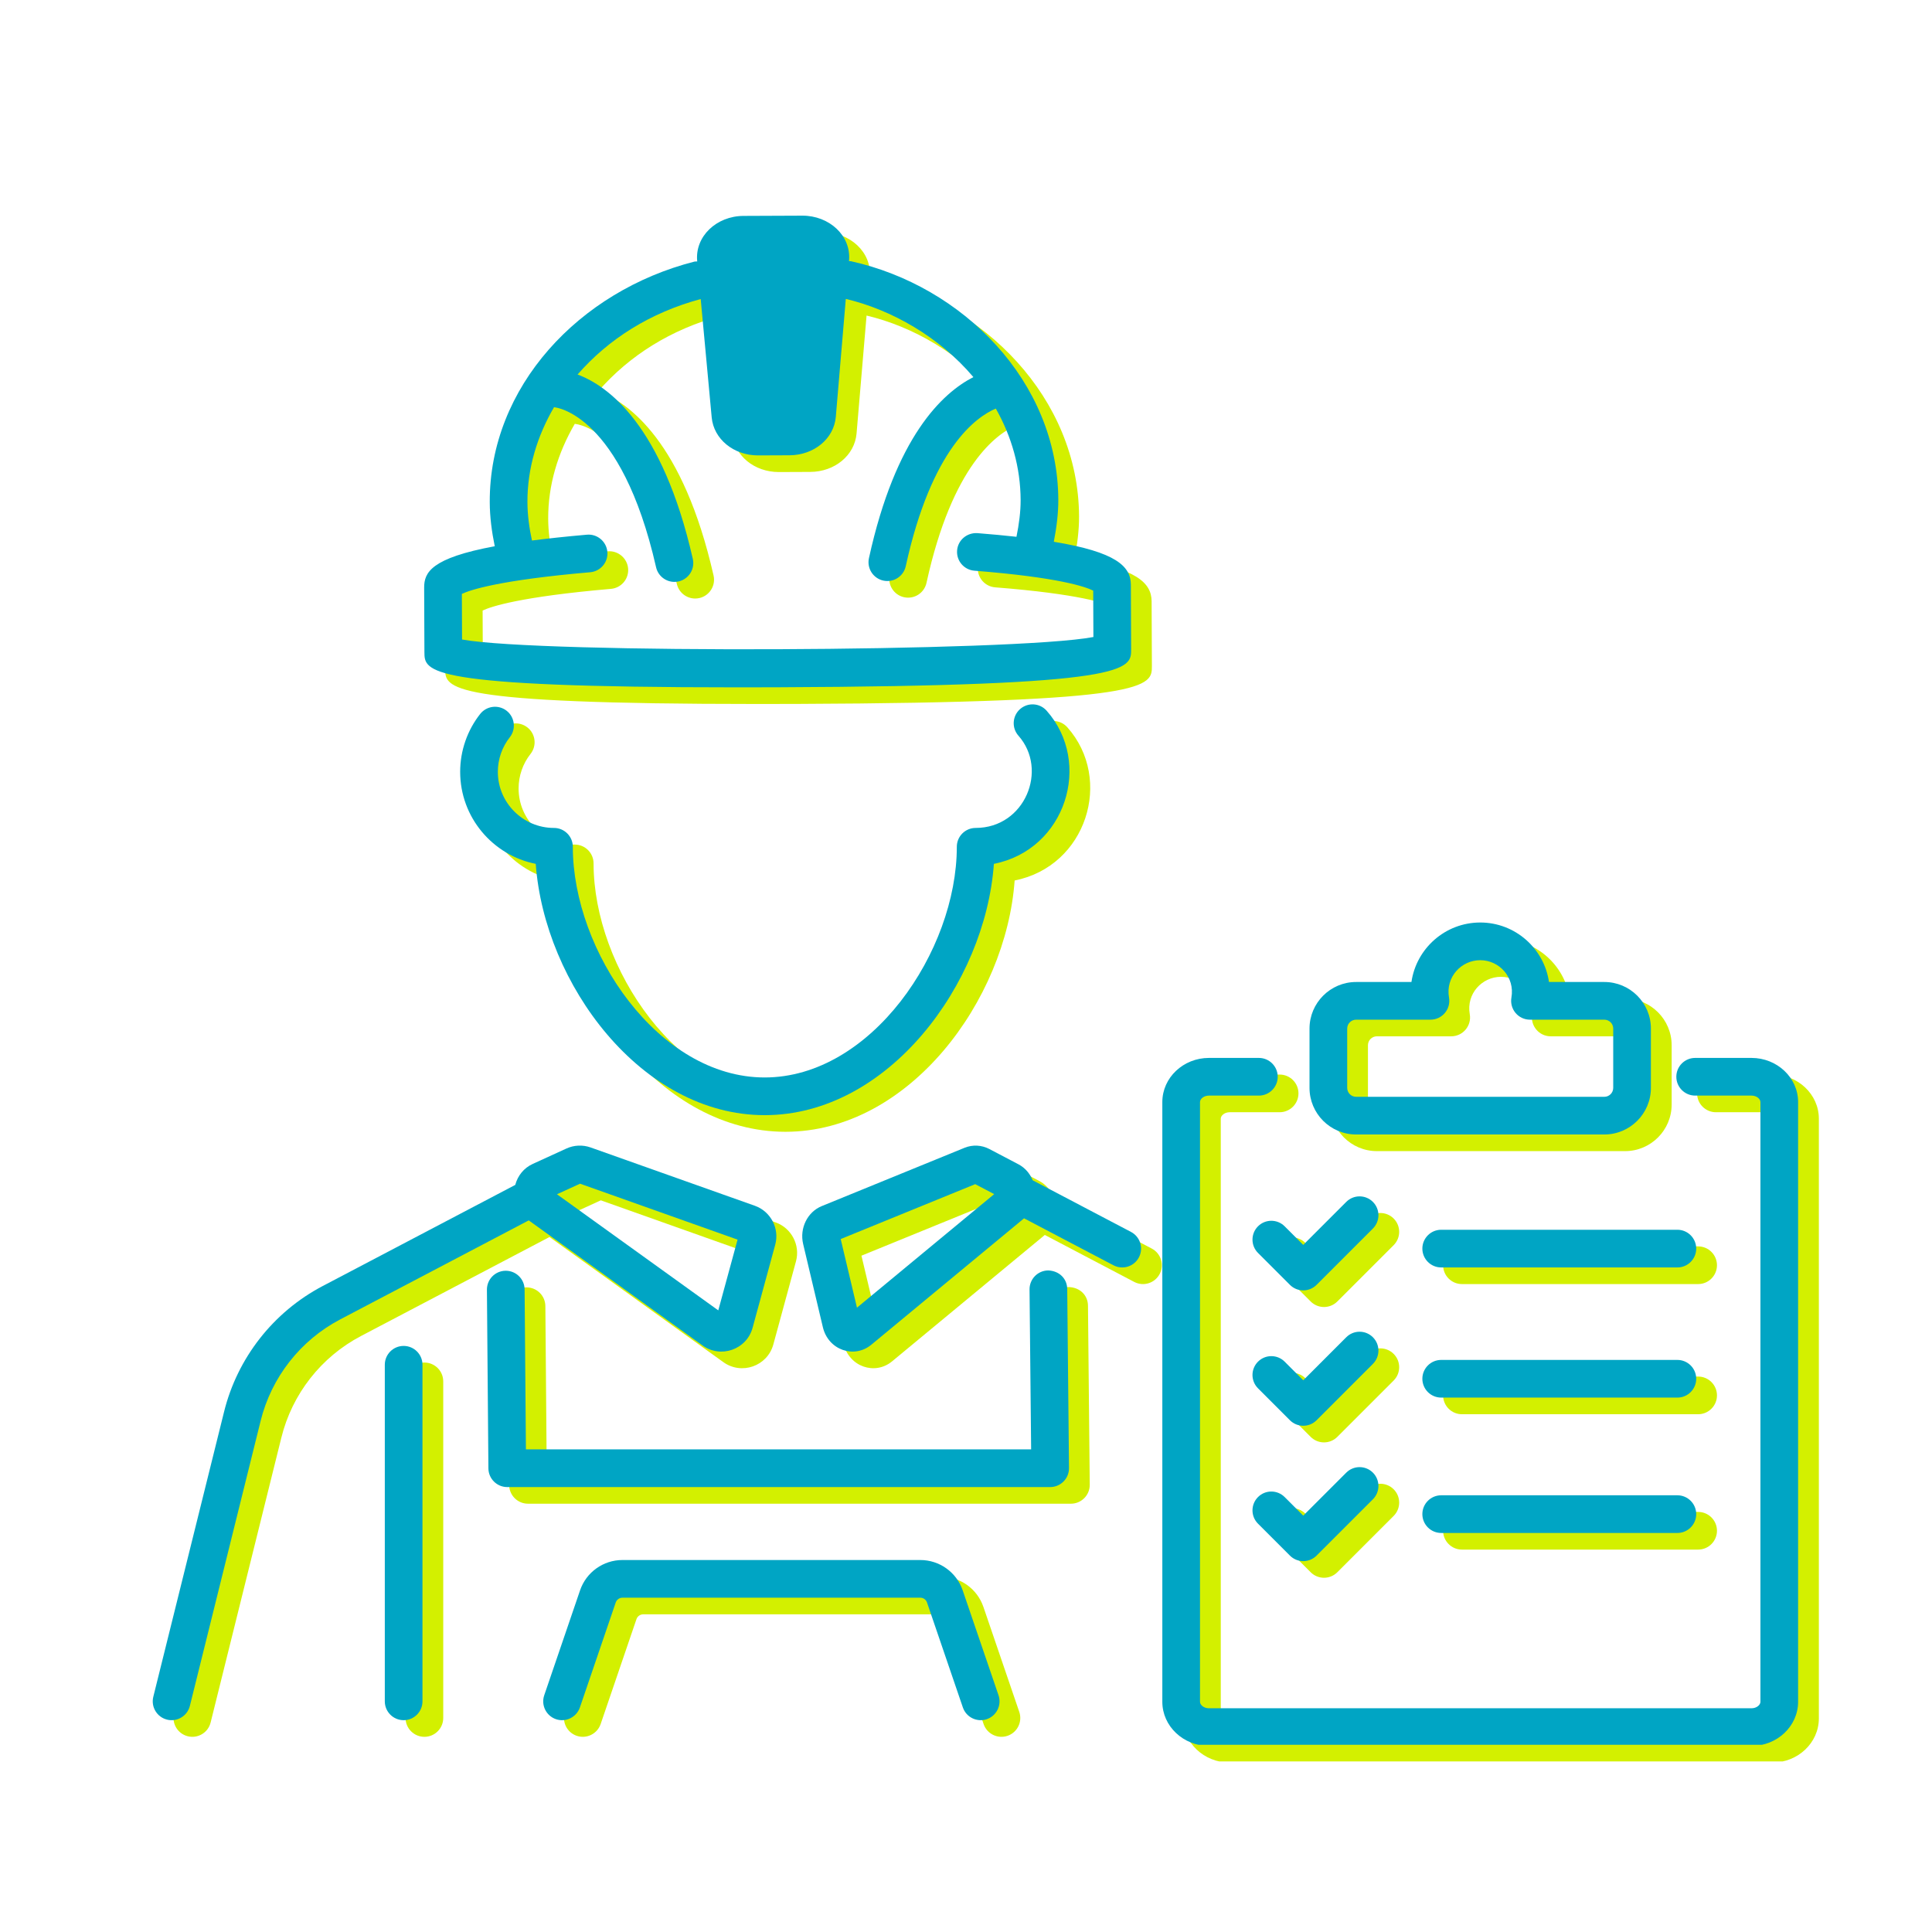<svg xmlns="http://www.w3.org/2000/svg" xmlns:xlink="http://www.w3.org/1999/xlink" width="1024" zoomAndPan="magnify" viewBox="0 0 768 768" height="1024" preserveAspectRatio="xMidYMid meet" version="1.2"><defs><clipPath id="c27b09ff18"><path d="M 470 427 L 724 427 L 724 700.188 L 470 700.188 Z M 470 427 "/></clipPath><clipPath id="eabba104ad"><path d="M 168 85.324 L 450 85.324 L 450 274 L 168 274 Z M 168 85.324 "/></clipPath><clipPath id="92f43dd7df"><path d="M 462 420 L 715 420 L 715 693.574 L 462 693.574 Z M 462 420 "/></clipPath></defs><g id="3c34f09b48"><path style=" stroke:none;fill-rule:nonzero;fill:#d3f000;fill-opacity:1;" d="M 209.672 289.176 C 206.422 286.613 201.723 287.168 199.152 290.395 C 194.004 296.898 191.172 305.07 191.172 313.418 C 191.172 331.508 204.109 346.621 221.219 350.008 C 224.629 397.664 263.172 449.902 312.215 449.902 C 361.324 449.902 399.922 397.664 403.336 350.008 C 431.934 344.348 442.652 309.82 424.309 289.137 C 421.566 286.027 416.84 285.754 413.734 288.496 C 410.637 291.242 410.355 295.973 413.094 299.066 C 425.055 312.559 415.688 335.73 396.09 335.73 C 391.953 335.73 388.598 339.086 388.598 343.219 C 388.598 384.75 354.527 434.922 312.215 434.922 C 269.973 434.922 235.953 384.75 235.953 343.219 C 235.953 339.086 232.598 335.73 228.465 335.73 C 216.16 335.73 206.148 325.727 206.148 313.418 C 206.148 308.438 207.836 303.559 210.895 299.699 C 213.461 296.453 212.918 291.742 209.672 289.176 Z M 209.672 289.176 "/><path style=" stroke:none;fill-rule:nonzero;fill:#d3f000;fill-opacity:1;" d="M 74.652 690.188 C 78.5 691.184 82.699 688.863 83.727 684.727 L 111.84 571.492 C 116.121 554.137 127.66 539.41 143.488 531.094 L 218.434 491.734 L 287.516 541.449 C 294.738 546.688 305.051 543.102 307.414 534.438 L 316.418 501.379 C 318.168 494.953 314.621 488.168 308.336 485.934 L 243 462.734 C 239.836 461.633 236.438 461.777 233.395 463.172 L 220.031 469.289 C 216.48 470.902 214.051 473.965 213.074 477.629 L 136.523 517.832 C 116.902 528.148 102.605 546.395 97.301 567.895 L 69.188 681.121 C 68.195 685.137 70.641 689.195 74.652 690.188 Z M 238.836 477.148 L 301.441 499.379 L 293.777 527.504 L 229.648 481.352 Z M 238.836 477.148 "/><path style=" stroke:none;fill-rule:nonzero;fill:#d3f000;fill-opacity:1;" d="M 457.836 496.32 L 418.766 475.797 C 417.645 473.094 415.715 470.82 413.141 469.465 C 413.133 469.465 413.129 469.453 413.125 469.453 L 401.484 463.34 C 398.449 461.77 394.898 461.574 391.691 462.871 L 334.895 486.059 C 329.199 488.391 326.027 494.875 327.516 501.137 L 335.352 534.195 C 337.52 543.344 347.84 546.785 354.617 541.156 L 415.195 491.023 C 415.238 490.988 415.266 490.938 415.309 490.902 L 450.871 509.582 C 454.52 511.5 459.059 510.102 460.984 506.43 C 462.906 502.773 461.496 498.238 457.836 496.32 Z M 348.906 526.43 L 342.441 499.156 L 395.91 477.332 L 403.457 481.293 Z M 348.906 526.43 "/><path style=" stroke:none;fill-rule:nonzero;fill:#d3f000;fill-opacity:1;" d="M 161.215 549.125 L 161.215 682.926 C 161.215 687.059 164.566 690.414 168.703 690.414 C 172.836 690.414 176.191 687.059 176.191 682.926 L 176.191 549.125 C 176.191 544.988 172.836 541.633 168.703 541.633 C 164.566 541.633 161.215 544.988 161.215 549.125 Z M 161.215 549.125 "/><path style=" stroke:none;fill-rule:nonzero;fill:#d3f000;fill-opacity:1;" d="M 216.789 519.188 C 216.754 515.07 213.41 511.754 209.297 511.754 C 209.277 511.754 209.258 511.754 209.234 511.754 C 205.102 511.793 201.773 515.168 201.809 519.305 L 202.398 590.312 C 202.434 594.43 205.777 597.746 209.887 597.746 L 425.703 597.746 C 429.84 597.746 433.234 594.371 433.191 590.176 L 432.488 519.039 C 432.449 514.914 429.359 511.805 424.926 511.629 C 420.785 511.668 417.469 515.062 417.508 519.195 L 418.141 582.766 L 217.312 582.766 Z M 216.789 519.188 "/><path style=" stroke:none;fill-rule:nonzero;fill:#d3f000;fill-opacity:1;" d="M 400.508 690.012 C 404.422 688.676 406.512 684.418 405.176 680.504 L 390.926 638.789 C 388.465 631.582 381.699 626.746 374.094 626.746 L 255.668 626.746 C 248.066 626.746 241.305 631.582 238.836 638.789 L 224.59 680.504 C 223.254 684.418 225.344 688.676 229.258 690.012 C 233.145 691.348 237.426 689.254 238.766 685.344 L 253.008 643.625 C 253.398 642.496 254.469 641.723 255.668 641.723 L 374.094 641.723 C 375.293 641.723 376.367 642.496 376.75 643.625 L 391 685.344 C 392.352 689.297 396.645 691.332 400.508 690.012 Z M 400.508 690.012 "/><path style=" stroke:none;fill-rule:nonzero;fill:#d3f000;fill-opacity:1;" d="M 457.891 264.719 L 457.785 239.043 C 457.754 231.723 451.883 226.047 427.156 221.98 C 428.25 216.266 428.965 210.711 428.941 205.305 C 428.754 158.215 390.93 120.254 346.512 110.449 C 346.246 110.395 346 110.469 345.738 110.438 L 345.766 110.109 C 346.598 100.219 337.816 92.305 327.203 92.344 L 303.797 92.441 C 292.988 92.496 284.484 100.645 285.391 110.352 L 285.406 110.551 C 285.031 110.586 284.664 110.512 284.289 110.605 C 238.496 122.297 202.754 160.359 202.934 206.211 C 202.953 212.117 203.727 217.91 204.918 223.75 C 179.586 228.445 176.836 234.207 176.859 240.184 L 176.961 265.84 C 176.996 273.633 176.996 279.844 301.09 279.844 C 306.234 279.844 311.617 279.836 317.195 279.816 C 457.941 279.27 457.918 272.844 457.891 264.719 Z M 191.922 260.828 L 191.848 242.691 C 195.199 241.121 206.773 237.211 242.871 234.082 C 246.992 233.719 250.047 230.094 249.684 225.977 C 249.324 221.852 245.66 218.801 241.574 219.16 C 233.23 219.883 226.055 220.66 219.711 221.48 C 218.617 216.359 217.93 211.301 217.914 206.152 C 217.859 192.867 221.746 180.031 228.5 168.457 C 228.617 168.473 228.715 168.543 228.836 168.551 C 229.098 168.57 255.195 171.164 269.047 232.09 C 269.836 235.574 272.922 237.922 276.344 237.922 C 281.184 237.922 284.715 233.434 283.652 228.777 C 271.547 175.535 249.957 160.02 237.844 155.484 C 250.168 141.363 266.684 130.91 286.793 125.477 L 291.156 172.52 C 291.957 181.16 299.875 187.645 309.586 187.645 C 309.625 187.645 309.664 187.645 309.699 187.645 L 322.07 187.594 C 331.84 187.555 339.758 180.992 340.496 172.312 L 344.469 125.434 C 362.707 129.758 381.68 140.543 395.188 156.516 C 382.797 162.844 364.234 180.25 353.668 228.492 C 352.781 232.531 355.344 236.52 359.379 237.406 C 363.504 238.297 367.43 235.664 368.297 231.691 C 378.57 184.781 396.305 172.316 404.102 169.031 C 410.395 180.137 413.91 192.488 413.965 205.363 C 413.98 210.055 413.336 214.93 412.312 219.996 C 407.586 219.477 402.465 218.984 396.762 218.535 C 392.641 218.301 389.035 221.285 388.711 225.422 C 388.387 229.547 391.465 233.145 395.59 233.477 C 429.23 236.117 439.828 239.902 442.816 241.395 L 442.891 259.836 C 411.816 265.762 223.023 266.516 191.922 260.828 Z M 191.922 260.828 "/><g clip-rule="nonzero" clip-path="url(#c27b09ff18)"><path style=" stroke:none;fill-rule:nonzero;fill:#d3f000;fill-opacity:1;" d="M 704.484 427.152 L 682.105 427.152 C 677.973 427.152 674.617 430.504 674.617 434.641 C 674.617 438.773 677.973 442.129 682.105 442.129 L 704.484 442.129 C 706.582 442.129 708.047 443.484 708.047 444.695 L 708.047 683.109 C 708.047 684.32 706.582 685.676 704.484 685.676 L 488.832 685.676 C 486.734 685.676 485.27 684.32 485.27 683.109 L 485.27 444.695 C 485.27 443.484 486.734 442.129 488.832 442.129 L 508.672 442.129 C 512.805 442.129 516.16 438.773 516.16 434.641 C 516.16 430.504 512.805 427.152 508.672 427.152 L 488.832 427.152 C 478.609 427.152 470.293 435.02 470.293 444.695 L 470.293 683.109 C 470.293 692.781 478.609 700.652 488.832 700.652 L 704.484 700.652 C 714.707 700.652 723.023 692.781 723.023 683.109 L 723.023 444.695 C 723.023 435.02 714.707 427.152 704.484 427.152 Z M 704.484 427.152 "/></g><path style=" stroke:none;fill-rule:nonzero;fill:#d3f000;fill-opacity:1;" d="M 645.996 396.969 L 623.992 396.969 C 622.062 383.621 610.539 373.324 596.66 373.324 C 582.777 373.324 571.25 383.621 569.32 396.969 L 547.32 396.969 C 537.109 396.969 528.801 405.277 528.801 415.488 L 528.801 439.066 C 528.801 449.277 537.109 457.586 547.32 457.586 L 645.996 457.586 C 656.207 457.586 664.508 449.277 664.508 439.066 L 664.508 415.488 C 664.508 405.277 656.207 396.969 645.996 396.969 Z M 649.531 439.066 C 649.531 441.02 647.945 442.605 645.996 442.605 L 547.32 442.605 C 545.371 442.605 543.781 441.02 543.781 439.066 L 543.781 415.488 C 543.781 413.539 545.371 411.949 547.32 411.949 L 576.879 411.949 C 581.531 411.949 585.055 407.75 584.254 403.164 C 582.82 395.008 589.133 388.301 596.66 388.301 C 604.207 388.301 610.488 395.039 609.062 403.164 C 608.266 407.746 611.781 411.949 616.438 411.949 L 645.996 411.949 C 647.945 411.949 649.531 413.539 649.531 415.488 Z M 649.531 439.066 "/><path style=" stroke:none;fill-rule:nonzero;fill:#d3f000;fill-opacity:1;" d="M 675.031 495.461 L 581.148 495.461 C 577.016 495.461 573.66 498.816 573.66 502.949 C 573.66 507.086 577.016 510.438 581.148 510.438 L 675.031 510.438 C 679.164 510.438 682.52 507.086 682.52 502.949 C 682.52 498.816 679.164 495.461 675.031 495.461 Z M 675.031 495.461 "/><path style=" stroke:none;fill-rule:nonzero;fill:#d3f000;fill-opacity:1;" d="M 675.031 547.203 L 581.148 547.203 C 577.016 547.203 573.66 550.559 573.66 554.691 C 573.66 558.824 577.016 562.18 581.148 562.18 L 675.031 562.18 C 679.164 562.18 682.52 558.824 682.52 554.691 C 682.52 550.559 679.164 547.203 675.031 547.203 Z M 675.031 547.203 "/><path style=" stroke:none;fill-rule:nonzero;fill:#d3f000;fill-opacity:1;" d="M 675.031 601.012 L 581.148 601.012 C 577.016 601.012 573.66 604.367 573.66 608.5 C 573.66 612.637 577.016 615.988 581.148 615.988 L 675.031 615.988 C 679.164 615.988 682.52 612.637 682.52 608.5 C 682.52 604.367 679.164 601.012 675.031 601.012 Z M 675.031 601.012 "/><path style=" stroke:none;fill-rule:nonzero;fill:#d3f000;fill-opacity:1;" d="M 554 484.383 C 551.074 481.457 546.336 481.457 543.41 484.383 L 526.312 501.477 L 518.918 494.086 C 515.992 491.16 511.254 491.16 508.328 494.086 C 505.402 497.012 505.402 501.75 508.328 504.676 L 521.016 517.363 C 523.941 520.289 528.68 520.289 531.605 517.363 L 554 494.973 C 556.926 492.047 556.926 487.309 554 484.383 Z M 554 484.383 "/><path style=" stroke:none;fill-rule:nonzero;fill:#d3f000;fill-opacity:1;" d="M 554 538.191 C 551.074 535.266 546.336 535.266 543.41 538.191 L 526.312 555.297 L 518.926 547.895 C 516 544.969 511.254 544.969 508.328 547.895 C 505.402 550.82 505.402 555.559 508.324 558.484 L 521.012 571.18 C 523.945 574.105 528.68 574.109 531.605 571.18 L 554 548.781 C 556.926 545.855 556.926 541.117 554 538.191 Z M 554 538.191 "/><path style=" stroke:none;fill-rule:nonzero;fill:#d3f000;fill-opacity:1;" d="M 543.41 592.012 L 526.312 609.105 L 518.918 601.715 C 515.992 598.789 511.254 598.789 508.328 601.715 C 505.402 604.641 505.402 609.379 508.328 612.305 L 521.016 624.992 C 523.941 627.914 528.68 627.914 531.605 624.992 L 554 602.602 C 556.926 599.676 556.926 594.938 554 592.012 C 551.074 589.086 546.336 589.086 543.41 592.012 Z M 543.41 592.012 "/><path style=" stroke:none;fill-rule:nonzero;fill:#00a5c4;fill-opacity:1;" d="M 201.422 282.562 C 198.172 280 193.473 280.555 190.902 283.781 C 185.754 290.289 182.922 298.461 182.922 306.805 C 182.922 324.895 195.859 340.012 212.969 343.395 C 216.379 391.051 254.922 443.289 303.965 443.289 C 353.074 443.289 391.672 391.051 395.086 343.395 C 423.684 337.738 434.402 303.207 416.059 282.523 C 413.316 279.414 408.59 279.141 405.484 281.883 C 402.387 284.633 402.105 289.359 404.844 292.453 C 416.805 305.945 407.438 329.117 387.84 329.117 C 383.703 329.117 380.348 332.473 380.348 336.605 C 380.348 378.141 346.277 428.309 303.965 428.309 C 261.723 428.309 227.703 378.141 227.703 336.605 C 227.703 332.473 224.348 329.117 220.215 329.117 C 207.91 329.117 197.898 319.113 197.898 306.805 C 197.898 301.824 199.586 296.949 202.645 293.086 C 205.211 289.84 204.668 285.129 201.422 282.562 Z M 201.422 282.562 "/><path style=" stroke:none;fill-rule:nonzero;fill:#00a5c4;fill-opacity:1;" d="M 66.402 683.578 C 70.25 684.57 74.449 682.25 75.477 678.117 L 103.59 564.879 C 107.871 547.523 119.41 532.797 135.238 524.48 L 210.184 485.121 L 279.266 534.836 C 286.488 540.074 296.801 536.488 299.164 527.824 L 308.168 494.766 C 309.918 488.34 306.371 481.555 300.086 479.32 L 234.75 456.121 C 231.586 455.02 228.188 455.168 225.145 456.562 L 211.781 462.676 C 208.23 464.289 205.801 467.352 204.824 471.016 L 128.273 511.219 C 108.652 521.535 94.355 539.781 89.051 561.281 L 60.938 674.508 C 59.945 678.523 62.391 682.582 66.402 683.578 Z M 230.586 470.535 L 293.191 492.77 L 285.527 520.891 L 221.398 474.738 Z M 230.586 470.535 "/><path style=" stroke:none;fill-rule:nonzero;fill:#00a5c4;fill-opacity:1;" d="M 449.586 489.707 L 410.516 469.188 C 409.395 466.48 407.465 464.207 404.891 462.852 C 404.883 462.852 404.879 462.84 404.875 462.84 L 393.234 456.727 C 390.199 455.156 386.648 454.961 383.441 456.258 L 326.645 479.449 C 320.949 481.777 317.777 488.262 319.266 494.523 L 327.102 527.582 C 329.27 536.734 339.59 540.172 346.367 534.543 L 406.945 484.41 C 406.988 484.375 407.016 484.328 407.059 484.289 L 442.621 502.969 C 446.27 504.887 450.809 503.488 452.734 499.82 C 454.656 496.16 453.246 491.629 449.586 489.707 Z M 340.656 519.82 L 334.191 492.543 L 387.66 470.719 L 395.207 474.68 Z M 340.656 519.82 "/><path style=" stroke:none;fill-rule:nonzero;fill:#00a5c4;fill-opacity:1;" d="M 152.965 542.512 L 152.965 676.312 C 152.965 680.445 156.316 683.801 160.453 683.801 C 164.586 683.801 167.941 680.445 167.941 676.312 L 167.941 542.512 C 167.941 538.375 164.586 535.023 160.453 535.023 C 156.316 535.023 152.965 538.375 152.965 542.512 Z M 152.965 542.512 "/><path style=" stroke:none;fill-rule:nonzero;fill:#00a5c4;fill-opacity:1;" d="M 208.539 512.574 C 208.504 508.457 205.16 505.145 201.047 505.145 C 201.027 505.145 201.008 505.145 200.984 505.145 C 196.852 505.184 193.523 508.555 193.559 512.691 L 194.148 583.699 C 194.184 587.816 197.527 591.133 201.637 591.133 L 417.453 591.133 C 421.59 591.133 424.984 587.762 424.941 583.566 L 424.238 512.426 C 424.199 508.301 421.109 505.191 416.676 505.016 C 412.535 505.055 409.219 508.449 409.258 512.582 L 409.891 576.152 L 209.062 576.152 Z M 208.539 512.574 "/><path style=" stroke:none;fill-rule:nonzero;fill:#00a5c4;fill-opacity:1;" d="M 392.258 683.402 C 396.172 682.066 398.262 677.805 396.926 673.895 L 382.676 632.176 C 380.215 624.969 373.449 620.133 365.844 620.133 L 247.418 620.133 C 239.816 620.133 233.055 624.969 230.586 632.176 L 216.34 673.895 C 215.004 677.805 217.094 682.066 221.008 683.402 C 224.895 684.738 229.176 682.641 230.516 678.73 L 244.758 637.012 C 245.148 635.883 246.219 635.109 247.418 635.109 L 365.844 635.109 C 367.043 635.109 368.117 635.883 368.5 637.012 L 382.75 678.73 C 384.102 682.688 388.395 684.719 392.258 683.402 Z M 392.258 683.402 "/><g clip-rule="nonzero" clip-path="url(#eabba104ad)"><path style=" stroke:none;fill-rule:nonzero;fill:#00a5c4;fill-opacity:1;" d="M 449.641 258.105 L 449.535 232.43 C 449.504 225.109 443.633 219.434 418.906 215.367 C 420 209.652 420.715 204.098 420.691 198.691 C 420.504 151.602 382.68 113.641 338.262 103.84 C 337.996 103.781 337.75 103.855 337.488 103.824 L 337.516 103.496 C 338.348 93.605 329.566 85.691 318.953 85.73 L 295.547 85.828 C 284.738 85.883 276.234 94.031 277.141 103.742 L 277.156 103.938 C 276.781 103.973 276.414 103.898 276.039 103.992 C 230.246 115.684 194.504 153.75 194.684 199.598 C 194.703 205.508 195.477 211.297 196.668 217.137 C 171.336 221.832 168.586 227.594 168.609 233.574 L 168.711 259.23 C 168.746 267.02 168.746 273.23 292.84 273.23 C 297.984 273.23 303.367 273.223 308.945 273.203 C 449.691 272.656 449.668 266.23 449.641 258.105 Z M 183.672 254.215 L 183.598 236.078 C 186.949 234.508 198.523 230.598 234.621 227.469 C 238.742 227.105 241.797 223.48 241.434 219.363 C 241.074 215.238 237.41 212.188 233.324 212.547 C 224.98 213.273 217.805 214.051 211.461 214.867 C 210.367 209.746 209.68 204.688 209.664 199.539 C 209.609 186.254 213.496 173.418 220.25 161.844 C 220.367 161.859 220.465 161.93 220.586 161.938 C 220.848 161.957 246.945 164.551 260.797 225.48 C 261.586 228.961 264.672 231.309 268.094 231.309 C 272.934 231.309 276.465 226.82 275.402 222.164 C 263.297 168.922 241.707 153.406 229.594 148.871 C 241.918 134.75 258.434 124.297 278.543 118.867 L 282.906 165.906 C 283.707 174.547 291.625 181.031 301.336 181.031 C 301.375 181.031 301.414 181.031 301.449 181.031 L 313.82 180.98 C 323.59 180.945 331.508 174.379 332.246 165.703 L 336.219 118.82 C 354.457 123.145 373.43 133.934 386.938 149.902 C 374.547 156.23 355.984 173.637 345.418 221.879 C 344.531 225.918 347.094 229.906 351.129 230.793 C 355.254 231.684 359.18 229.051 360.047 225.078 C 370.32 178.168 388.055 165.707 395.852 162.418 C 402.145 173.523 405.66 185.875 405.715 198.75 C 405.73 203.441 405.086 208.316 404.062 213.383 C 399.336 212.863 394.215 212.375 388.512 211.926 C 384.391 211.691 380.785 214.676 380.461 218.809 C 380.137 222.934 383.215 226.531 387.34 226.863 C 420.98 229.508 431.578 233.289 434.566 234.781 L 434.641 253.223 C 403.566 259.152 214.773 259.902 183.672 254.215 Z M 183.672 254.215 "/></g><g clip-rule="nonzero" clip-path="url(#92f43dd7df)"><path style=" stroke:none;fill-rule:nonzero;fill:#00a5c4;fill-opacity:1;" d="M 696.234 420.539 L 673.855 420.539 C 669.723 420.539 666.367 423.895 666.367 428.027 C 666.367 432.164 669.723 435.516 673.855 435.516 L 696.234 435.516 C 698.332 435.516 699.797 436.871 699.797 438.082 L 699.797 676.496 C 699.797 677.707 698.332 679.062 696.234 679.062 L 480.582 679.062 C 478.484 679.062 477.02 677.707 477.02 676.496 L 477.02 438.082 C 477.02 436.871 478.484 435.516 480.582 435.516 L 500.422 435.516 C 504.555 435.516 507.91 432.164 507.91 428.027 C 507.91 423.895 504.555 420.539 500.422 420.539 L 480.582 420.539 C 470.359 420.539 462.043 428.406 462.043 438.082 L 462.043 676.496 C 462.043 686.172 470.359 694.039 480.582 694.039 L 696.234 694.039 C 706.457 694.039 714.773 686.172 714.773 676.496 L 714.773 438.082 C 714.773 428.406 706.457 420.539 696.234 420.539 Z M 696.234 420.539 "/></g><path style=" stroke:none;fill-rule:nonzero;fill:#00a5c4;fill-opacity:1;" d="M 637.746 390.359 L 615.742 390.359 C 613.812 377.008 602.289 366.711 588.41 366.711 C 574.527 366.711 563 377.008 561.07 390.359 L 539.07 390.359 C 528.859 390.359 520.551 398.664 520.551 408.875 L 520.551 432.453 C 520.551 442.664 528.859 450.973 539.07 450.973 L 637.746 450.973 C 647.957 450.973 656.258 442.664 656.258 432.453 L 656.258 408.875 C 656.258 398.664 647.957 390.359 637.746 390.359 Z M 641.281 432.453 C 641.281 434.406 639.695 435.996 637.746 435.996 L 539.07 435.996 C 537.121 435.996 535.531 434.406 535.531 432.453 L 535.531 408.875 C 535.531 406.926 537.121 405.336 539.07 405.336 L 568.629 405.336 C 573.281 405.336 576.805 401.137 576.004 396.551 C 574.57 388.395 580.883 381.688 588.41 381.688 C 595.957 381.688 602.238 388.43 600.812 396.551 C 600.016 401.133 603.531 405.336 608.188 405.336 L 637.746 405.336 C 639.695 405.336 641.281 406.926 641.281 408.875 Z M 641.281 432.453 "/><path style=" stroke:none;fill-rule:nonzero;fill:#00a5c4;fill-opacity:1;" d="M 666.781 488.848 L 572.898 488.848 C 568.766 488.848 565.41 492.203 565.41 496.336 C 565.41 500.473 568.766 503.828 572.898 503.828 L 666.781 503.828 C 670.914 503.828 674.27 500.473 674.27 496.336 C 674.27 492.203 670.914 488.848 666.781 488.848 Z M 666.781 488.848 "/><path style=" stroke:none;fill-rule:nonzero;fill:#00a5c4;fill-opacity:1;" d="M 666.781 540.59 L 572.898 540.59 C 568.766 540.59 565.41 543.945 565.41 548.078 C 565.41 552.215 568.766 555.566 572.898 555.566 L 666.781 555.566 C 670.914 555.566 674.27 552.215 674.27 548.078 C 674.27 543.945 670.914 540.59 666.781 540.59 Z M 666.781 540.59 "/><path style=" stroke:none;fill-rule:nonzero;fill:#00a5c4;fill-opacity:1;" d="M 666.781 594.398 L 572.898 594.398 C 568.766 594.398 565.41 597.754 565.41 601.887 C 565.41 606.023 568.766 609.375 572.898 609.375 L 666.781 609.375 C 670.914 609.375 674.27 606.023 674.27 601.887 C 674.27 597.754 670.914 594.398 666.781 594.398 Z M 666.781 594.398 "/><path style=" stroke:none;fill-rule:nonzero;fill:#00a5c4;fill-opacity:1;" d="M 545.75 477.77 C 542.824 474.844 538.086 474.844 535.16 477.77 L 518.062 494.863 L 510.668 487.473 C 507.742 484.547 503.004 484.547 500.078 487.473 C 497.152 490.398 497.152 495.137 500.078 498.062 L 512.766 510.75 C 515.691 513.676 520.43 513.676 523.355 510.75 L 545.75 488.359 C 548.676 485.434 548.676 480.695 545.75 477.77 Z M 545.75 477.77 "/><path style=" stroke:none;fill-rule:nonzero;fill:#00a5c4;fill-opacity:1;" d="M 545.75 531.578 C 542.824 528.652 538.086 528.652 535.16 531.578 L 518.062 548.684 L 510.676 541.281 C 507.75 538.355 503.004 538.355 500.078 541.281 C 497.152 544.207 497.152 548.945 500.074 551.871 L 512.762 564.57 C 515.695 567.492 520.43 567.496 523.355 564.57 L 545.75 542.168 C 548.676 539.242 548.676 534.504 545.75 531.578 Z M 545.75 531.578 "/><path style=" stroke:none;fill-rule:nonzero;fill:#00a5c4;fill-opacity:1;" d="M 535.16 585.398 L 518.062 602.492 L 510.668 595.102 C 507.742 592.176 503.004 592.176 500.078 595.102 C 497.152 598.027 497.152 602.766 500.078 605.691 L 512.766 618.379 C 515.691 621.305 520.43 621.305 523.355 618.379 L 545.75 595.988 C 548.676 593.062 548.676 588.324 545.75 585.398 C 542.824 582.473 538.086 582.473 535.16 585.398 Z M 535.16 585.398 "/></g></svg>
